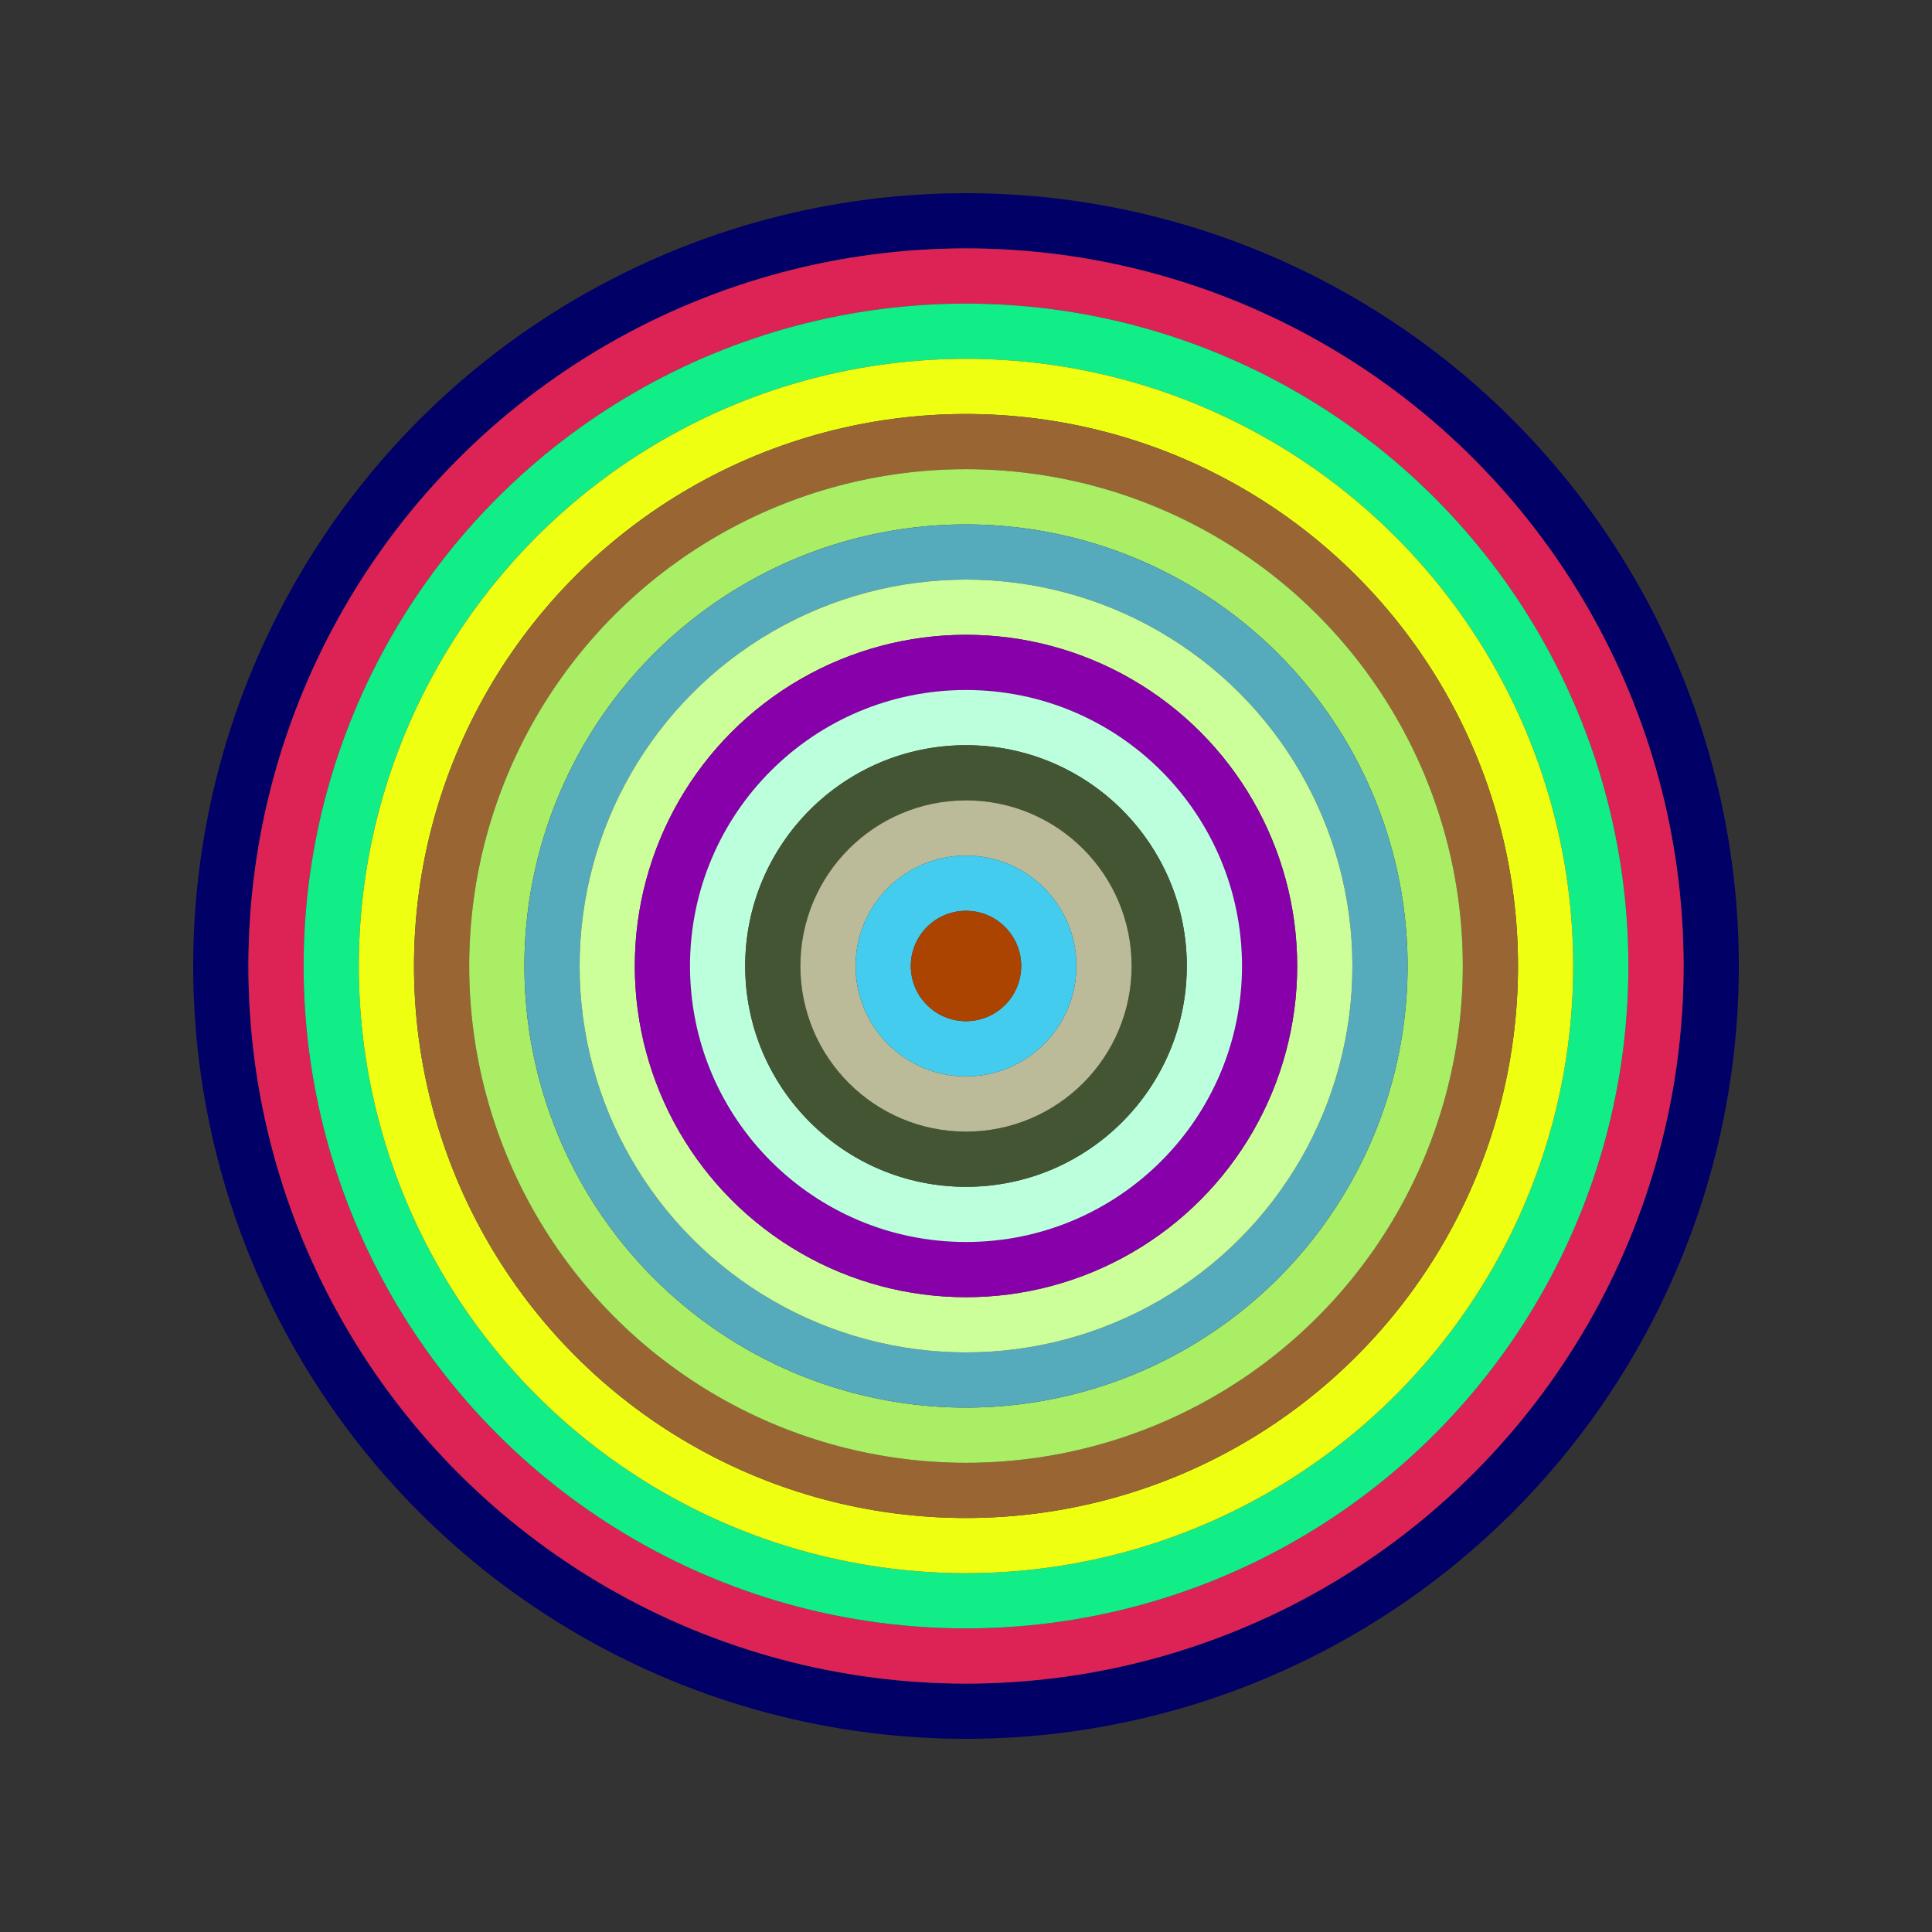 <svg id="0x6d251e8ef1963ae65abcf980abfd453bb94cea40" viewBox="0 0 700 700" xmlns="http://www.w3.org/2000/svg"><rect x="0" y="0" width="700" height="700" fill="#333333" stroke="none"/><style>.a{stroke-width:20;}</style><g class="a" fill="none"><circle cx="350" cy="350" r="270" stroke="#006"></circle><circle cx="350" cy="350" r="250" stroke="#d25"></circle><circle cx="350" cy="350" r="230" stroke="#1e8"></circle><circle cx="350" cy="350" r="210" stroke="#ef1"></circle><circle cx="350" cy="350" r="190" stroke="#963"></circle><circle cx="350" cy="350" r="170" stroke="#ae6"></circle><circle cx="350" cy="350" r="150" stroke="#5ab"></circle><circle cx="350" cy="350" r="130" stroke="#cf9"></circle><circle cx="350" cy="350" r="110" stroke="#80a"></circle><circle cx="350" cy="350" r="90" stroke="#bfd"></circle><circle cx="350" cy="350" r="70" stroke="#453"></circle><circle cx="350" cy="350" r="50" stroke="#bb9"></circle><circle cx="350" cy="350" r="30" stroke="#4ce"></circle><circle cx="350" cy="350" r="10" stroke="#a40"></circle></g></svg>